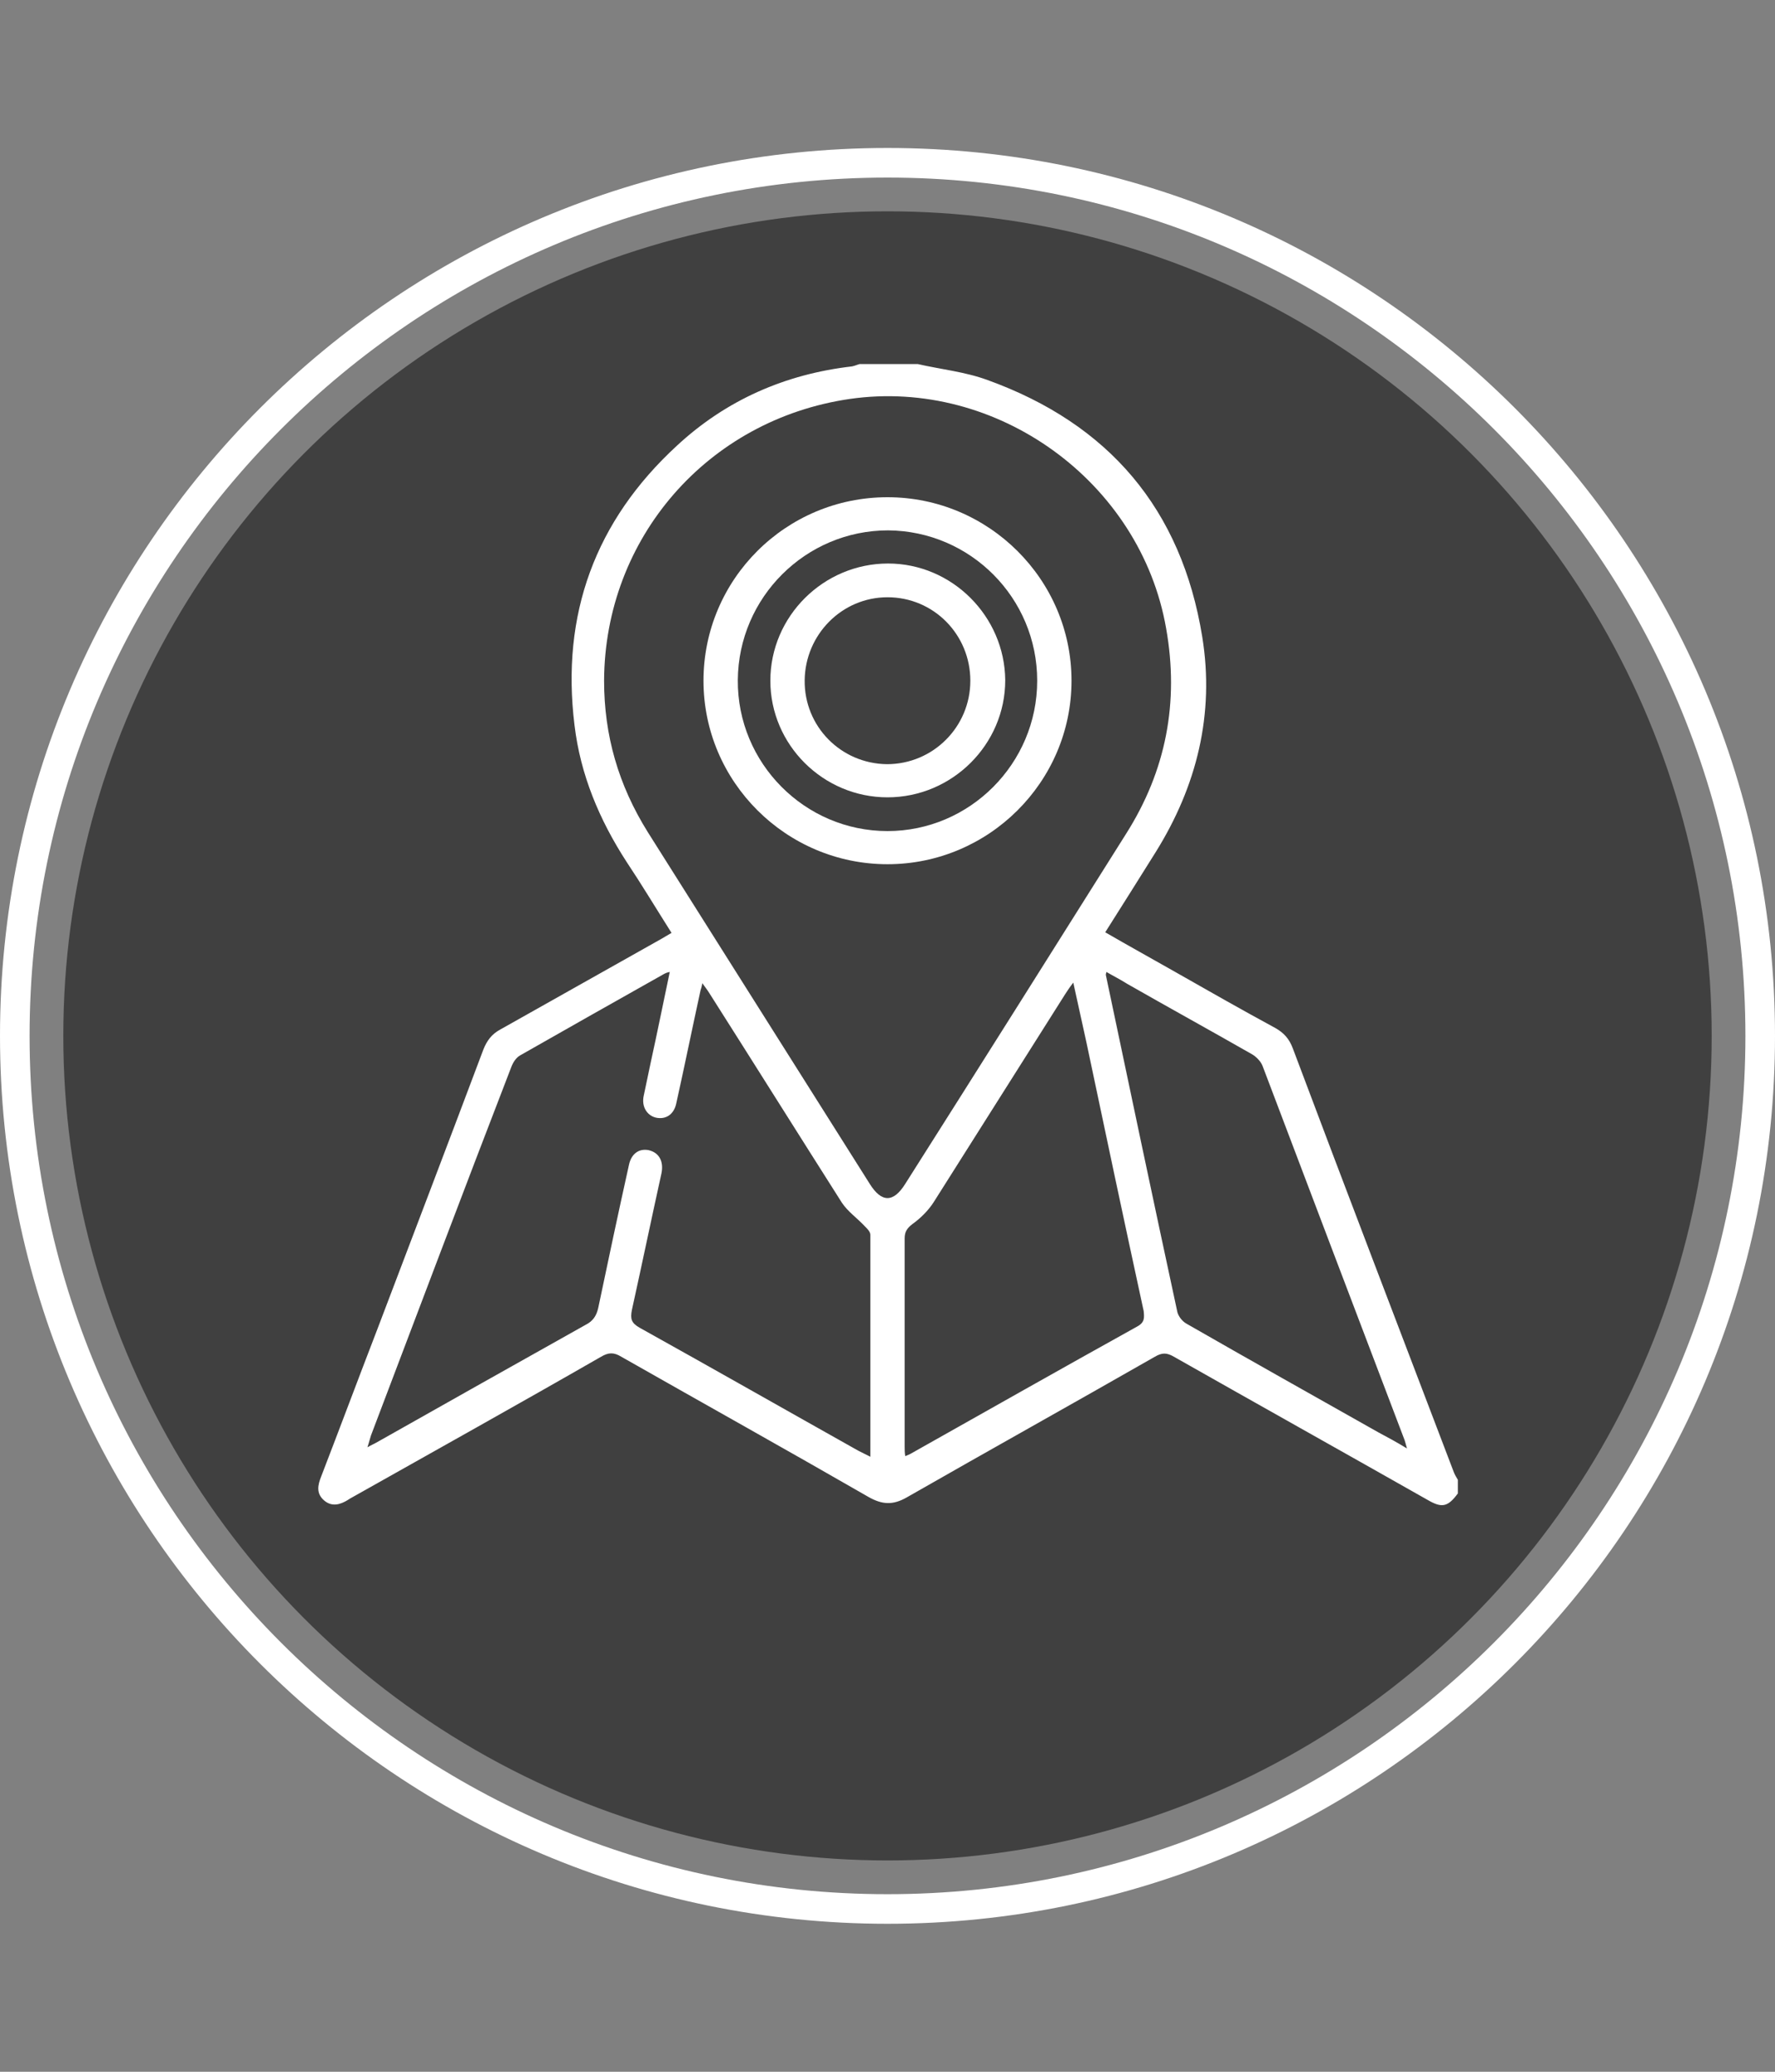 <?xml version="1.0" encoding="utf-8"?>
<!-- Generator: Adobe Illustrator 25.3.1, SVG Export Plug-In . SVG Version: 6.00 Build 0)  -->
<svg version="1.1" id="Layer_1" xmlns="http://www.w3.org/2000/svg" xmlns:xlink="http://www.w3.org/1999/xlink" x="0px" y="0px"
	 viewBox="0 0 30 35" style="enable-background:new 0 0 30 35;" xml:space="preserve">
<rect x="0" y="0" width="30" height="35" fill="#808080" stroke="none"/>
<style type="text/css">
	.st0{opacity:0.5;}
	.st1{fill:#FFFFFF;}
	.st2{fill:none;}
</style>
<g class="st0">
	<circle cx="15" cy="17.5" r="13.93"/>
</g>
<g>
	<path class="st1" d="M15,3c8,0,14.5,6.5,14.5,14.5S23,32,15,32S0.5,25.5,0.5,17.5S7,3,15,3 M15,2.5c-8.28,0-15,6.72-15,15
		s6.72,15,15,15s15-6.72,15-15S23.28,2.5,15,2.5L15,2.5z"/>
</g>
<g>
	<path class="st1" d="M21.85,17.71c-0.06-0.16-0.15-0.26-0.29-0.34c-0.59-0.32-1.17-0.65-1.75-0.98c-0.37-0.21-0.75-0.42-1.13-0.64
		c0.29-0.46,0.57-0.9,0.85-1.35c0.7-1.12,1-2.34,0.79-3.64c-0.35-2.16-1.58-3.6-3.63-4.34c-0.38-0.14-0.79-0.18-1.18-0.27
		c-0.33,0-0.65,0-0.98,0c-0.04,0.01-0.08,0.03-0.13,0.04c-1.13,0.13-2.13,0.57-2.96,1.34c-1.38,1.27-1.96,2.85-1.73,4.72
		c0.1,0.84,0.42,1.6,0.88,2.31c0.26,0.39,0.5,0.79,0.76,1.2c-0.07,0.04-0.12,0.07-0.17,0.1c-0.91,0.51-1.81,1.02-2.72,1.53
		c-0.15,0.08-0.23,0.19-0.29,0.34c-0.59,1.57-1.19,3.14-1.79,4.72c-0.32,0.83-0.63,1.66-0.95,2.49c-0.06,0.15-0.09,0.29,0.05,0.41
		c0.13,0.11,0.27,0.07,0.4-0.01c0.01-0.01,0.02-0.01,0.03-0.02c1.42-0.8,2.84-1.59,4.25-2.4c0.12-0.07,0.21-0.08,0.34,0
		c1.39,0.79,2.79,1.57,4.18,2.37c0.23,0.13,0.41,0.14,0.64,0.01c1.4-0.8,2.8-1.58,4.2-2.38c0.12-0.07,0.2-0.07,0.32,0
		c1.43,0.81,2.86,1.61,4.29,2.42c0.24,0.14,0.34,0.12,0.51-0.11c0-0.08,0-0.15,0-0.23c-0.03-0.05-0.06-0.1-0.08-0.16
		C23.65,22.45,22.74,20.08,21.85,17.71z M14.51,24.51c-1.23-0.69-2.46-1.39-3.7-2.08c-0.14-0.08-0.16-0.15-0.13-0.3
		c0.17-0.77,0.33-1.54,0.5-2.31c0.04-0.2-0.04-0.35-0.22-0.39c-0.16-0.03-0.29,0.06-0.33,0.25c-0.18,0.81-0.35,1.61-0.52,2.42
		c-0.03,0.13-0.09,0.22-0.21,0.28c-1.18,0.66-2.35,1.32-3.52,1.98c-0.05,0.03-0.1,0.05-0.17,0.09c0.03-0.09,0.04-0.14,0.06-0.2
		c0.79-2.08,1.57-4.15,2.37-6.22c0.03-0.08,0.08-0.16,0.15-0.2c0.81-0.46,1.62-0.92,2.44-1.38c0.02-0.01,0.04-0.02,0.09-0.03
		c-0.11,0.52-0.21,1.02-0.32,1.52c-0.04,0.19-0.08,0.38-0.12,0.57c-0.04,0.18,0.05,0.33,0.2,0.37c0.17,0.04,0.31-0.05,0.35-0.24
		c0.14-0.63,0.27-1.27,0.41-1.91c0.01-0.03,0.02-0.06,0.03-0.12c0.05,0.07,0.09,0.12,0.12,0.17c0.75,1.18,1.49,2.36,2.24,3.54
		c0.1,0.15,0.26,0.26,0.39,0.4c0.04,0.04,0.09,0.09,0.09,0.14c0,1.24,0,2.48,0,3.75C14.63,24.57,14.57,24.54,14.51,24.51z M14.7,20
		c-1.25-1.98-2.5-3.96-3.75-5.94c-0.5-0.8-0.74-1.64-0.74-2.56c0.01-2.41,1.75-4.41,4.15-4.76c2.49-0.36,4.92,1.4,5.35,3.88
		c0.22,1.24,0,2.4-0.68,3.47c-1.24,1.97-2.48,3.94-3.73,5.91C15.1,20.32,14.9,20.32,14.7,20z M19.22,22.41
		c-1.28,0.71-2.55,1.43-3.83,2.15c-0.02,0.01-0.04,0.02-0.09,0.04c-0.01-0.06-0.01-0.11-0.01-0.16c0-1.17,0-2.34,0-3.52
		c0-0.11,0.04-0.17,0.13-0.24c0.14-0.1,0.27-0.23,0.36-0.37c0.74-1.17,1.48-2.34,2.22-3.51c0.04-0.06,0.07-0.11,0.14-0.2
		c0.08,0.36,0.15,0.68,0.22,1c0.32,1.52,0.64,3.03,0.97,4.55C19.34,22.26,19.35,22.34,19.22,22.41z M23.3,24.2
		c-1.08-0.61-2.17-1.22-3.25-1.84c-0.07-0.04-0.13-0.12-0.15-0.19c-0.41-1.9-0.81-3.8-1.21-5.7c0-0.01,0-0.01,0.01-0.05
		c0.12,0.07,0.24,0.13,0.35,0.2c0.7,0.4,1.41,0.79,2.11,1.19c0.07,0.04,0.15,0.12,0.18,0.2c0.8,2.11,1.6,4.22,2.4,6.32
		c0.01,0.03,0.02,0.07,0.04,0.14C23.6,24.36,23.45,24.28,23.3,24.2z"/>
	<path class="st1" d="M18.11,11.5c0-1.71-1.4-3.1-3.11-3.1c-1.72,0-3.11,1.39-3.11,3.1c0,1.71,1.4,3.1,3.11,3.1
		C16.71,14.6,18.11,13.21,18.11,11.5z M15,14.04c-1.4,0-2.54-1.15-2.53-2.55c0.01-1.4,1.15-2.53,2.54-2.53
		c1.39,0.01,2.52,1.14,2.52,2.54C17.53,12.9,16.39,14.04,15,14.04z"/>
	<path class="st1" d="M15.01,9.52c-1.09,0-1.99,0.89-1.99,1.98c0,1.08,0.89,1.97,1.98,1.97c1.09,0,1.99-0.89,1.99-1.98
		C16.98,10.41,16.09,9.52,15.01,9.52z M14.99,12.91c-0.78-0.01-1.4-0.64-1.39-1.42c0.01-0.77,0.63-1.4,1.4-1.4
		c0.78,0,1.4,0.63,1.4,1.41C16.4,12.28,15.77,12.91,14.99,12.91z"/>
</g>
</svg>
